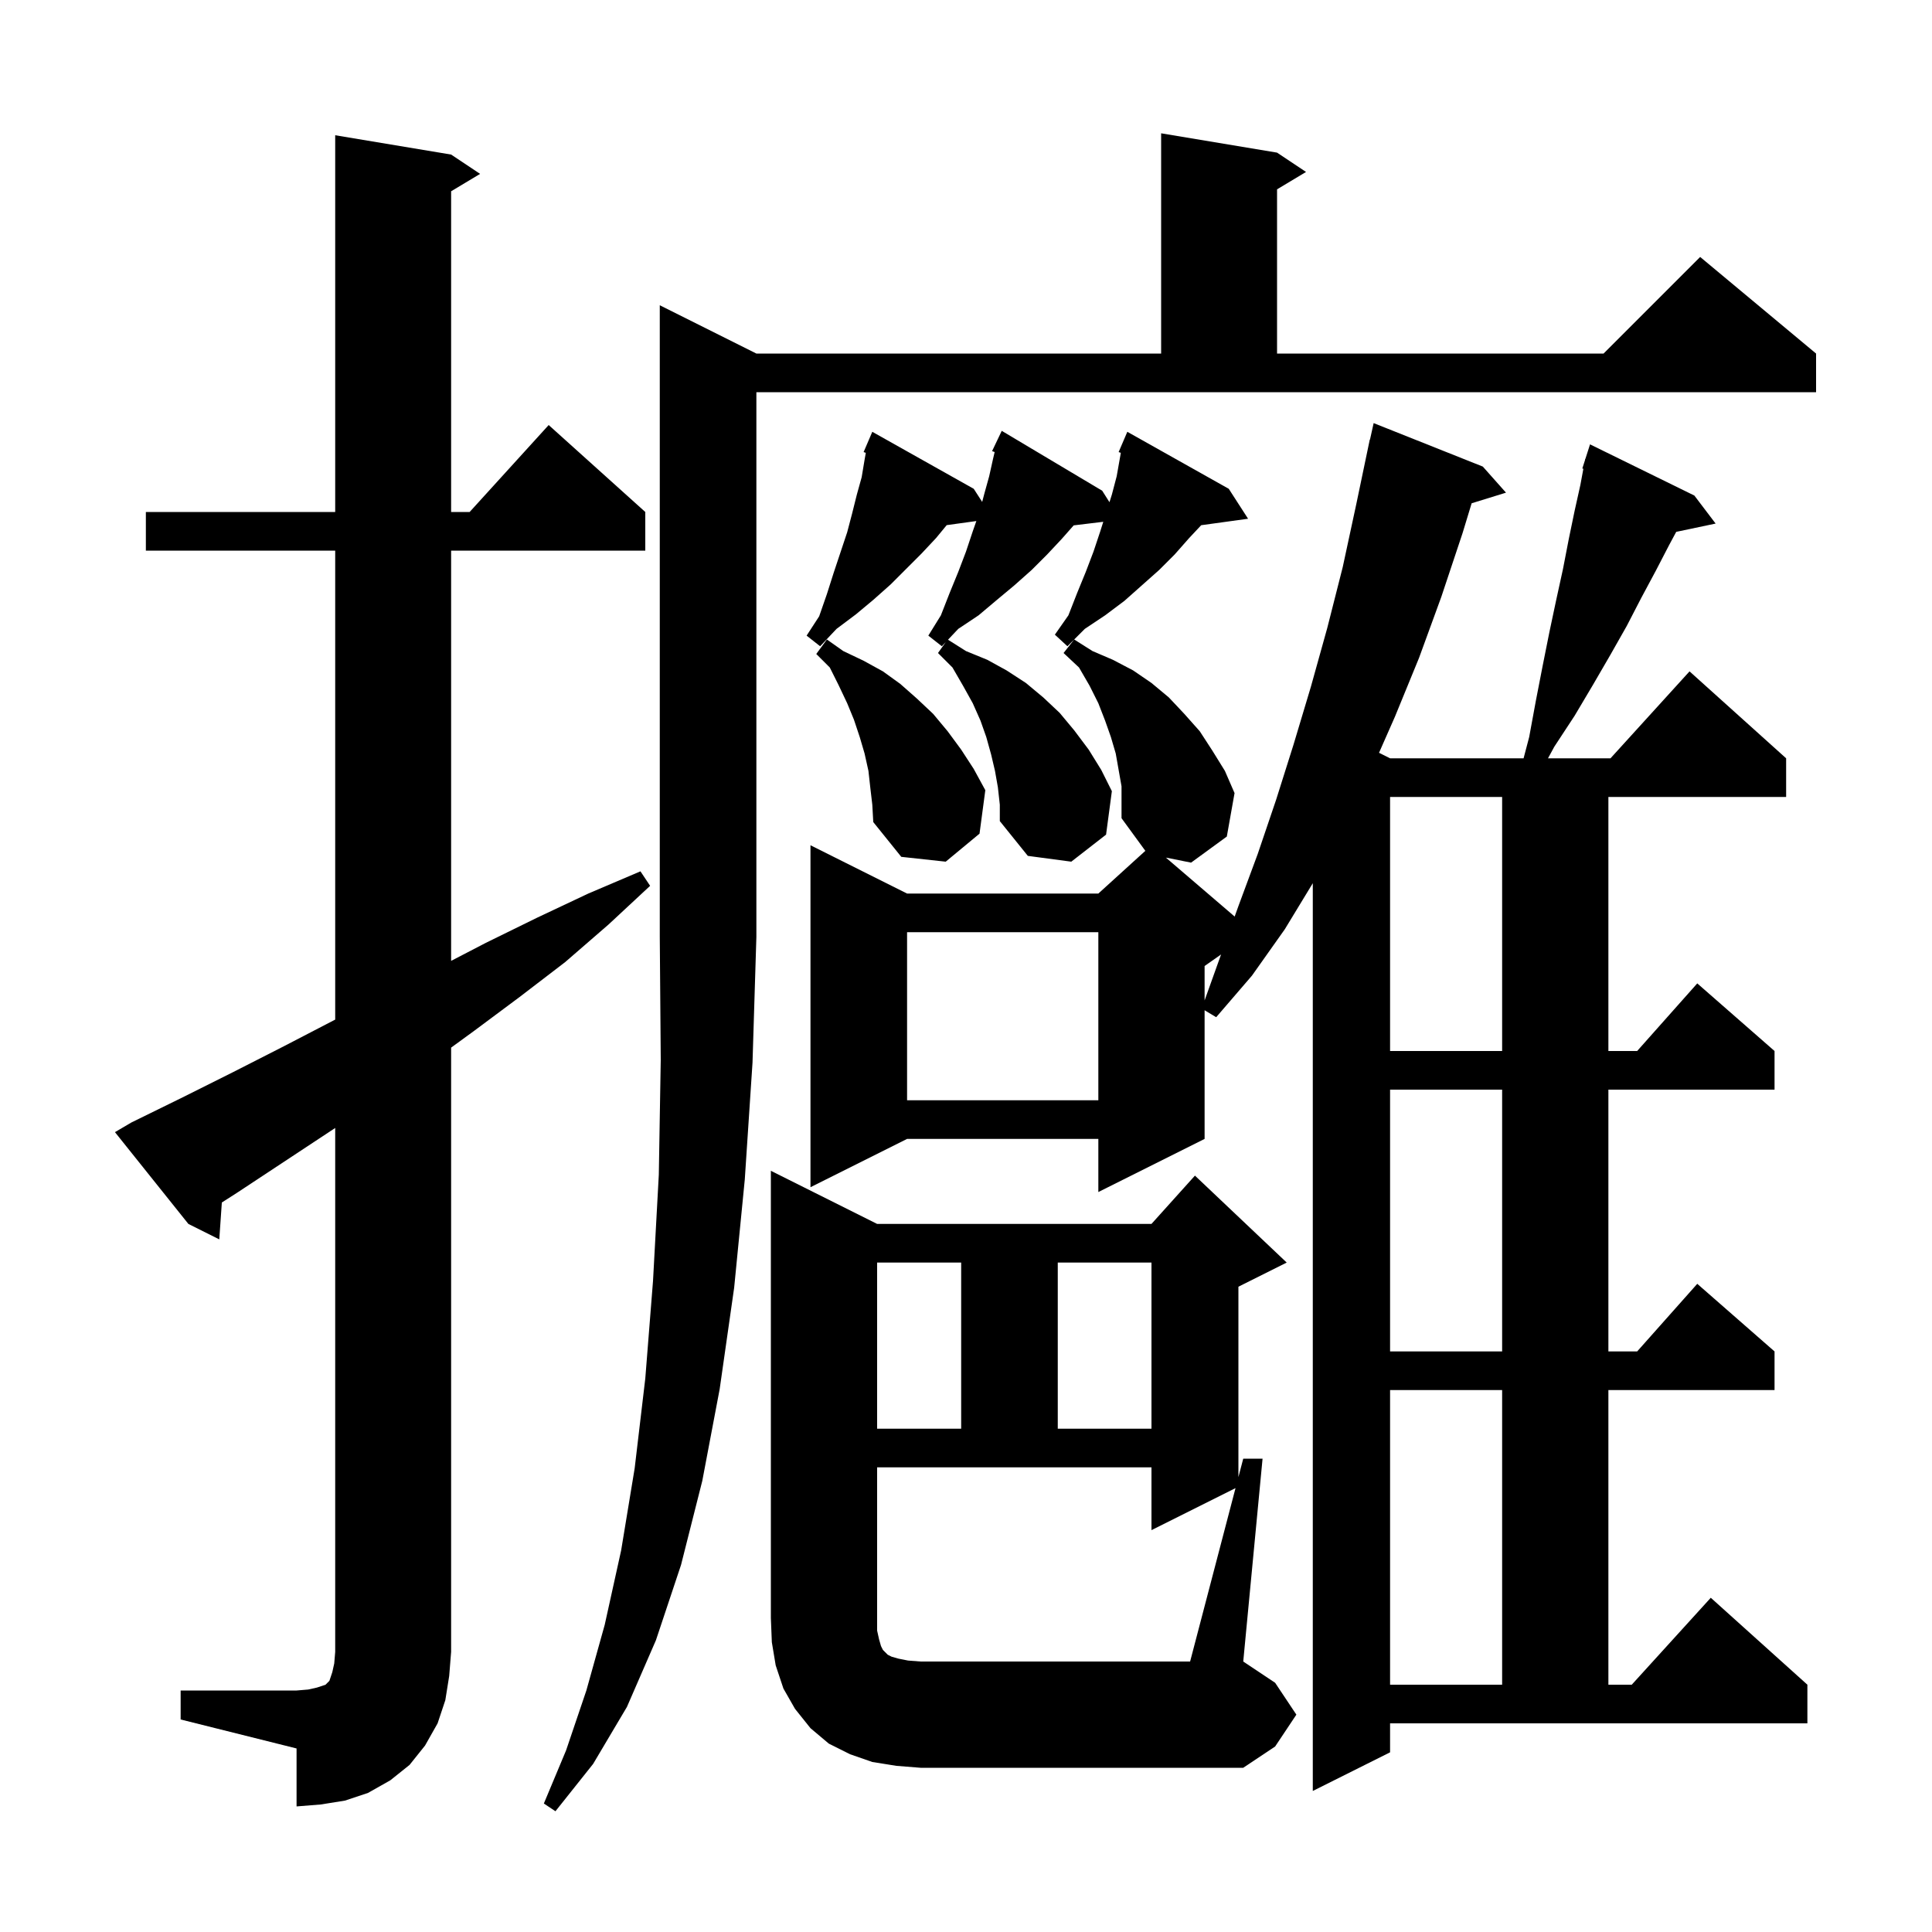 <svg xmlns="http://www.w3.org/2000/svg" xmlns:xlink="http://www.w3.org/1999/xlink" version="1.1" baseProfile="full" viewBox="0 0 200 200" width="200" height="200"><g fill="currentColor"><path d="M 78.3 36.6 L 120.2 36.6 L 120.2 13.8 L 132.2 15.8 L 135.2 17.8 L 132.2 19.6 L 132.2 36.6 L 166.0 36.6 L 176.0 26.6 L 188.0 36.6 L 188.0 40.6 L 78.3 40.6 L 78.3 97.0 L 77.9 110.0 L 77.1 122.1 L 76.0 133.3 L 74.5 143.8 L 72.7 153.3 L 70.5 162.0 L 67.9 169.8 L 64.9 176.7 L 61.4 182.6 L 57.5 187.5 L 56.3 186.7 L 58.6 181.2 L 60.7 175.0 L 62.6 168.2 L 64.3 160.5 L 65.7 152.0 L 66.8 142.7 L 67.6 132.6 L 68.2 121.6 L 68.4 109.7 L 68.3 97.0 L 68.3 31.6 Z M 18.7 175.0 L 30.7 175.0 L 31.9 174.9 L 32.8 174.7 L 33.7 174.4 L 34.1 174.0 L 34.4 173.1 L 34.6 172.2 L 34.7 171.0 L 34.7 116.765 L 34.5 116.9 L 24.5 123.5 L 22.965 124.482 L 22.7 128.3 L 19.5 126.7 L 11.9 117.2 L 13.6 116.2 L 18.9 113.6 L 24.1 111.0 L 29.4 108.3 L 34.6 105.6 L 34.7 105.551 L 34.7 57.0 L 15.1 57.0 L 15.1 53.0 L 34.7 53.0 L 34.7 14.0 L 46.7 16.0 L 49.7 18.0 L 46.7 19.8 L 46.7 53.0 L 48.618 53.0 L 56.8 44.0 L 66.8 53.0 L 66.8 57.0 L 46.7 57.0 L 46.7 99.469 L 50.3 97.6 L 55.6 95.0 L 60.9 92.5 L 66.3 90.2 L 67.3 91.7 L 63.0 95.7 L 58.5 99.6 L 53.8 103.2 L 49.1 106.7 L 46.7 108.45 L 46.7 171.0 L 46.5 173.5 L 46.1 176.0 L 45.3 178.4 L 44.0 180.7 L 42.4 182.7 L 40.4 184.3 L 38.1 185.6 L 35.7 186.4 L 33.2 186.8 L 30.7 187.0 L 30.7 181.0 L 18.7 178.0 Z M 143.9 181.4 L 135.9 185.4 L 135.9 91.429 L 133.0 96.2 L 129.6 101.0 L 125.9 105.3 L 124.7 104.58 L 124.7 117.9 L 113.7 123.4 L 113.7 117.9 L 93.9 117.9 L 83.9 122.9 L 83.9 87.5 L 93.9 92.5 L 113.7 92.5 L 118.565 88.078 L 116.1 84.7 L 116.1 81.4 L 115.5 78.0 L 115.0 76.3 L 114.4 74.6 L 113.7 72.8 L 112.8 71.0 L 111.7 69.1 L 110.1 67.6 L 111.2 66.2 L 113.1 67.4 L 115.2 68.3 L 117.3 69.4 L 119.2 70.7 L 121.0 72.2 L 122.6 73.9 L 124.2 75.7 L 125.5 77.7 L 126.8 79.8 L 127.8 82.1 L 127.0 86.6 L 123.3 89.3 L 120.691 88.778 L 127.812 94.882 L 128.2 93.8 L 130.2 88.4 L 132.1 82.8 L 133.9 77.1 L 135.7 71.1 L 137.4 65.0 L 139.0 58.7 L 140.4 52.2 L 141.8 45.5 L 141.821 45.505 L 142.2 43.8 L 153.5 48.3 L 155.9 51.0 L 152.344 52.099 L 151.4 55.2 L 149.2 61.8 L 146.9 68.1 L 144.4 74.2 L 142.757 77.928 L 143.9 78.5 L 157.721 78.5 L 158.3 76.3 L 159.0 72.5 L 159.7 68.9 L 160.4 65.4 L 161.1 62.1 L 161.8 58.9 L 162.4 55.8 L 163.0 52.9 L 163.6 50.2 L 163.91 48.527 L 163.8 48.5 L 164.073 47.648 L 164.1 47.5 L 164.118 47.506 L 164.6 46.0 L 175.4 51.3 L 177.6 54.2 L 173.522 55.058 L 172.8 56.4 L 171.4 59.1 L 169.9 61.9 L 168.4 64.8 L 166.7 67.8 L 164.9 70.9 L 163.0 74.1 L 160.9 77.3 L 160.249 78.5 L 166.718 78.5 L 174.9 69.5 L 184.9 78.5 L 184.9 82.5 L 166.5 82.5 L 166.5 108.8 L 169.478 108.8 L 175.7 101.8 L 183.7 108.8 L 183.7 112.8 L 166.5 112.8 L 166.5 139.9 L 169.478 139.9 L 175.7 132.9 L 183.7 139.9 L 183.7 143.9 L 166.5 143.9 L 166.5 174.4 L 168.918 174.4 L 177.1 165.4 L 187.1 174.4 L 187.1 178.4 L 143.9 178.4 Z M 127.901 154.049 L 119.2 158.4 L 119.2 151.9 L 90.8 151.9 L 90.8 168.8 L 91.0 169.7 L 91.2 170.4 L 91.4 170.8 L 91.9 171.3 L 92.3 171.5 L 93.0 171.7 L 94.0 171.9 L 95.3 172.0 L 123.2 172.0 Z M 143.9 143.9 L 143.9 174.4 L 155.5 174.4 L 155.5 143.9 Z M 90.8 130.7 L 90.8 147.9 L 99.5 147.9 L 99.5 130.7 Z M 109.5 130.7 L 109.5 147.9 L 119.2 147.9 L 119.2 130.7 Z M 143.9 112.8 L 143.9 139.9 L 155.5 139.9 L 155.5 112.8 Z M 93.9 96.5 L 93.9 113.9 L 113.7 113.9 L 113.7 96.5 Z M 143.9 82.5 L 143.9 108.8 L 155.5 108.8 L 155.5 82.5 Z M 124.7 100.0 L 124.7 103.563 L 126.405 98.806 Z M 103.3 81.5 L 103.0 79.8 L 102.6 78.1 L 102.1 76.3 L 101.5 74.6 L 100.7 72.8 L 99.7 71.0 L 98.6 69.1 L 97.1 67.6 L 97.91 66.466 L 97.5 66.9 L 96.1 65.8 L 97.4 63.7 L 98.3 61.4 L 99.2 59.2 L 100.0 57.1 L 100.7 55.0 L 101.072 53.938 L 98.002 54.362 L 96.9 55.7 L 95.4 57.3 L 92.2 60.5 L 90.4 62.1 L 88.6 63.6 L 86.6 65.1 L 84.9 66.9 L 83.5 65.8 L 84.8 63.8 L 85.6 61.5 L 86.3 59.3 L 87.7 55.1 L 88.2 53.2 L 88.7 51.2 L 89.2 49.4 L 89.5 47.6 L 89.628 46.876 L 89.4 46.8 L 90.3 44.7 L 100.8 50.6 L 101.675 51.956 L 101.9 51.1 L 102.4 49.3 L 102.8 47.5 L 102.966 46.796 L 102.7 46.7 L 103.7 44.6 L 114.1 50.8 L 114.852 51.987 L 115.1 51.2 L 115.6 49.3 L 116.028 46.876 L 115.8 46.8 L 116.7 44.7 L 127.2 50.6 L 129.2 53.7 L 124.348 54.369 L 123.1 55.7 L 121.6 57.4 L 120.0 59.0 L 116.4 62.2 L 114.4 63.7 L 112.3 65.1 L 110.5 66.9 L 109.2 65.7 L 110.6 63.7 L 111.5 61.4 L 112.4 59.2 L 113.2 57.1 L 113.9 55.0 L 114.211 54.016 L 111.148 54.386 L 109.9 55.8 L 108.4 57.4 L 106.8 59.0 L 105.0 60.6 L 103.2 62.1 L 101.3 63.7 L 99.2 65.1 L 98.138 66.224 L 100.0 67.4 L 102.2 68.3 L 104.2 69.4 L 106.2 70.7 L 108.0 72.2 L 109.7 73.8 L 111.2 75.6 L 112.7 77.6 L 114.0 79.7 L 115.1 81.9 L 114.5 86.4 L 110.9 89.2 L 106.4 88.6 L 103.5 85.0 L 103.5 83.3 Z M 90.1 81.6 L 89.9 79.8 L 89.5 78.0 L 89.0 76.3 L 88.4 74.5 L 87.7 72.8 L 86.8 70.9 L 85.9 69.1 L 84.5 67.7 L 85.6 66.2 L 87.3 67.4 L 89.4 68.4 L 91.4 69.5 L 93.2 70.8 L 94.9 72.3 L 96.6 73.9 L 98.1 75.7 L 99.5 77.6 L 100.8 79.6 L 102.0 81.8 L 101.4 86.3 L 97.9 89.2 L 93.3 88.7 L 90.4 85.1 L 90.3 83.3 Z M 134.2 177.5 L 132.0 180.8 L 128.7 183.0 L 95.3 183.0 L 92.8 182.8 L 90.3 182.4 L 88.0 181.6 L 85.8 180.5 L 83.9 178.9 L 82.3 176.9 L 81.1 174.8 L 80.3 172.4 L 79.9 170.0 L 79.8 167.5 L 79.8 121.2 L 90.8 126.7 L 119.2 126.7 L 123.7 121.7 L 133.2 130.7 L 128.2 133.2 L 128.2 152.909 L 128.7 151.0 L 130.7 151.0 L 128.7 172.0 L 132.0 174.2 Z "/></g></svg>